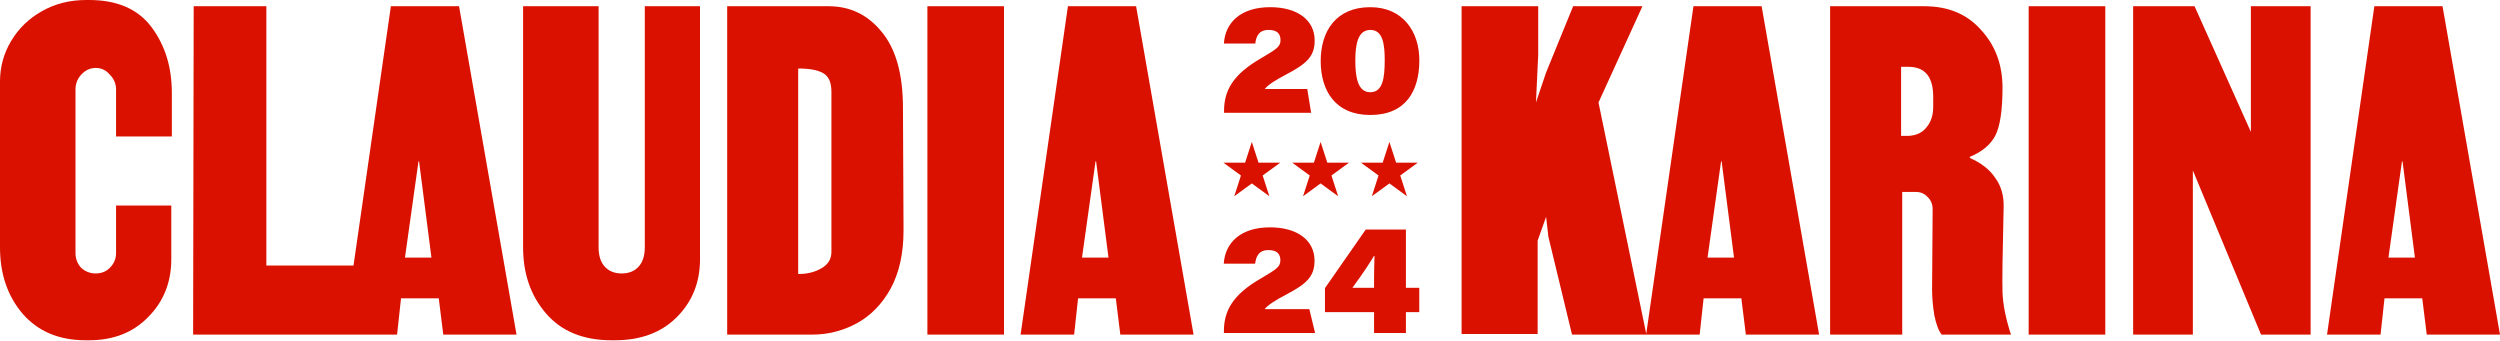 <svg width="4000" height="545" viewBox="0 0 4000 545" fill="none" xmlns="http://www.w3.org/2000/svg">
<path d="M153.25 108.702C162.264 108.702 169.777 112.325 175.786 119.572C182.397 126.215 185.703 134.066 185.703 143.124V218.309H274.948V148.559C274.948 107.494 264.13 72.468 242.495 43.481C220.86 14.494 187.506 0 142.432 0H137.925C111.482 0 87.743 6.039 66.709 18.117C46.275 29.591 30.049 45.292 18.029 65.221C6.01 85.15 0 106.89 0 130.442V395.856C0 438.129 12.02 473.457 36.059 501.84C60.699 530.223 94.354 544.415 137.023 544.415H142.432C181.496 544.415 213.047 532.035 237.086 507.275C261.727 482.515 274.047 451.716 274.047 414.878V328.823H185.703V404.914C185.703 413.973 182.397 421.823 175.786 428.466C169.777 434.505 162.264 437.525 153.25 437.525C144.235 437.525 136.422 434.505 129.812 428.466C123.802 421.823 120.797 413.973 120.797 404.914V143.124C120.797 134.066 123.802 126.215 129.812 119.572C136.422 112.325 144.235 108.702 153.25 108.702Z" fill="#DB1100"/>
<path fill-rule="evenodd" clip-rule="evenodd" d="M565.613 424.843H426.191V9.964H309.901L309 535.356H635.324L641.635 477.382H702.033L709.245 535.356H826.436L734.486 9.964H625.408L565.613 424.843ZM690.314 412.161L670.482 258.167H669.58L647.945 412.161H690.314Z" fill="#DB1100"/>
<path d="M967.664 426.655C961.053 419.408 957.747 409.141 957.747 395.856V9.964H836.951V395.856C836.951 438.129 849.271 473.457 873.911 501.84C898.551 530.223 933.408 544.415 978.481 544.415H983.89C1025.36 544.415 1058.41 532.035 1083.05 507.275C1107.69 482.515 1120.01 451.716 1120.01 414.878V9.964H1031.67V395.856C1031.67 409.141 1028.36 419.408 1021.75 426.655C1015.14 433.901 1006.13 437.525 994.708 437.525C983.289 437.525 974.274 433.901 967.664 426.655Z" fill="#DB1100"/>
<path fill-rule="evenodd" clip-rule="evenodd" d="M1445.65 368.68C1445.65 405.518 1438.74 436.619 1424.92 461.983C1411.1 486.742 1393.07 505.161 1370.83 517.239C1348.6 529.317 1324.86 535.356 1299.62 535.356H1163.49V9.964H1325.76C1360.01 9.964 1388.26 23.552 1410.5 50.727C1433.33 77.903 1444.75 118.666 1444.75 173.017L1445.65 368.68ZM1277.08 438.431C1291.5 438.431 1303.82 435.411 1314.04 429.372C1324.86 423.333 1330.27 414.577 1330.27 403.102V146.747C1330.27 131.65 1325.76 121.686 1316.74 116.854C1308.33 112.023 1295.11 109.608 1277.08 109.608V438.431Z" fill="#DB1100"/>
<path d="M1483.83 9.964V535.356H1606.43V9.964H1483.83Z" fill="#DB1100"/>
<path fill-rule="evenodd" clip-rule="evenodd" d="M1909.71 535.356H1792.52L1785.31 477.382H1724.91L1718.6 535.356H1632.96L1708.69 9.964H1817.76L1909.71 535.356ZM1773.59 412.161L1753.76 258.167H1752.86L1731.22 412.161H1773.59Z" fill="#DB1100"/>
<path fill-rule="evenodd" clip-rule="evenodd" d="M2477.37 378.645L2515.23 535.356H2719.45L2725.76 477.382H2786.16L2793.37 535.356H2910.56L2818.61 9.964H2709.53L2633.98 534.171L2557.6 163.959L2627.91 9.964H2517.03L2473.76 115.949L2457.54 163.959L2461.14 87.867V9.964H2338.54V534.451H2460.24V384.986L2473.76 346.94L2477.37 378.645ZM2774.44 412.161L2754.61 258.167H2753.71L2732.07 412.161H2774.44Z" fill="#DB1100"/>
<path fill-rule="evenodd" clip-rule="evenodd" d="M3169.75 48.01C3147.52 22.646 3117.17 9.964 3078.71 9.964H2928.16V535.356H3043.55V307.083H3065.18C3073 307.083 3079.31 309.8 3084.11 315.235C3089.52 320.066 3092.23 326.709 3092.23 335.164L3091.33 461.983C3091.33 475.872 3092.53 490.064 3094.93 504.557C3097.94 519.051 3101.84 529.317 3106.65 535.356H3217.53C3209.12 509.389 3204.61 486.742 3204.01 467.418C3203.41 451.112 3204.01 405.82 3205.81 331.54C3206.41 313.424 3201.91 297.722 3192.29 284.436C3183.28 271.151 3169.75 260.582 3151.72 252.732V250.92C3170.96 243.069 3184.48 231.897 3192.29 217.404C3200.1 202.306 3204.01 176.64 3204.01 140.406C3204.01 103.569 3192.59 72.77 3169.75 48.01ZM3082.31 203.816C3075.7 212.27 3066.09 216.8 3053.46 217.404H3041.75V106.89H3053.46C3079.91 106.89 3093.13 122.893 3093.13 154.9V171.205C3093.13 184.491 3089.52 195.361 3082.31 203.816Z" fill="#DB1100"/>
<path d="M3245.86 535.356V9.964H3368.46V535.356H3245.86Z" fill="#DB1100"/>
<path d="M3617.65 535.356H3696.98V9.964H3601.42V211.063L3511.28 9.964H3413.02V535.356H3508.57V272.66L3617.65 535.356Z" fill="#DB1100"/>
<path fill-rule="evenodd" clip-rule="evenodd" d="M4000 535.356H3882.81L3875.6 477.382H3815.2L3808.89 535.356H3723.25L3798.97 9.964H3908.05L4000 535.356ZM3863.88 412.161L3844.05 258.167H3843.14L3821.51 412.161H3863.88Z" fill="#DB1100"/>
<path d="M2091.61 142.392L2097.82 180.501L1958.46 180.501V178.026C1958.46 145.609 1971.75 119.626 2017.79 93.147C2042.91 78.3 2048.81 74.588 2048.81 64.194C2048.81 54.296 2043.64 47.862 2029.86 47.862C2014.35 47.862 2009.92 57.76 2008.44 69.638H1958.21C1960.43 35.736 1985.54 11.485 2032.32 11.485C2075.4 11.485 2103.47 31.777 2103.47 64.689C2103.47 90.178 2090.91 101.808 2057.92 119.131C2040.44 128.287 2028.13 136.205 2023.7 142.392H2091.61Z" fill="#DB1100"/>
<path fill-rule="evenodd" clip-rule="evenodd" d="M2192.4 11.485C2244.84 11.485 2270.94 50.831 2270.94 96.364C2270.94 145.856 2249.02 183.966 2192.4 183.966C2136.76 183.966 2113.12 145.362 2113.12 97.602C2113.12 50.089 2137.5 11.485 2192.4 11.485ZM2192.65 47.862C2172.7 47.862 2168.52 70.381 2168.52 96.859C2168.52 123.585 2172.46 147.589 2192.4 147.589C2212.34 147.589 2215.54 125.07 2215.54 96.364C2215.54 72.113 2213.08 47.862 2192.65 47.862Z" fill="#DB1100"/>
<path fill-rule="evenodd" clip-rule="evenodd" d="M2198.51 532.769H2249.47V499.362H2270.82V460.511H2249.47V367.218H2185.22L2119.93 461.006V499.362H2198.51V532.769ZM2198.51 444.426V460.511H2163.8C2182.01 435.765 2192.6 419.185 2199.25 408.049C2199 416.215 2198.51 435.022 2198.51 444.426Z" fill="#DB1100"/>
<path d="M2002.9 227.082L2013.63 260.275H2048.35L2020.26 280.789L2030.99 313.981L2002.9 293.467L1974.81 313.981L1985.54 280.789L1957.44 260.275H1992.17L2002.9 227.082Z" fill="#DB1100"/>
<path d="M2123.69 260.275L2112.96 227.082L2102.23 260.275H2067.51L2095.6 280.789L2084.87 313.981L2112.96 293.467L2141.05 313.981L2130.32 280.789L2158.41 260.275H2123.69Z" fill="#DB1100"/>
<path d="M2223.03 227.082L2233.76 260.275H2268.48L2240.39 280.789L2251.12 313.981L2223.03 293.467L2194.94 313.981L2205.67 280.789L2177.57 260.275H2212.3L2223.03 227.082Z" fill="#DB1100"/>
<path d="M2104.18 532.769L2094.92 494.66H2023.48C2027.91 488.474 2040.22 480.555 2057.7 471.399C2090.69 454.077 2103.25 442.446 2103.25 416.957C2103.25 384.045 2075.18 363.753 2032.1 363.753C1985.32 363.753 1960.21 388.005 1957.99 421.907H2008.22C2009.69 410.029 2014.12 400.13 2029.64 400.13C2043.42 400.13 2048.59 406.564 2048.59 416.463C2048.59 426.856 2042.68 430.568 2017.57 445.416C1971.53 471.894 1958.24 497.877 1958.24 530.295V532.769L2104.18 532.769Z" fill="#DB1100"/>
</svg>
